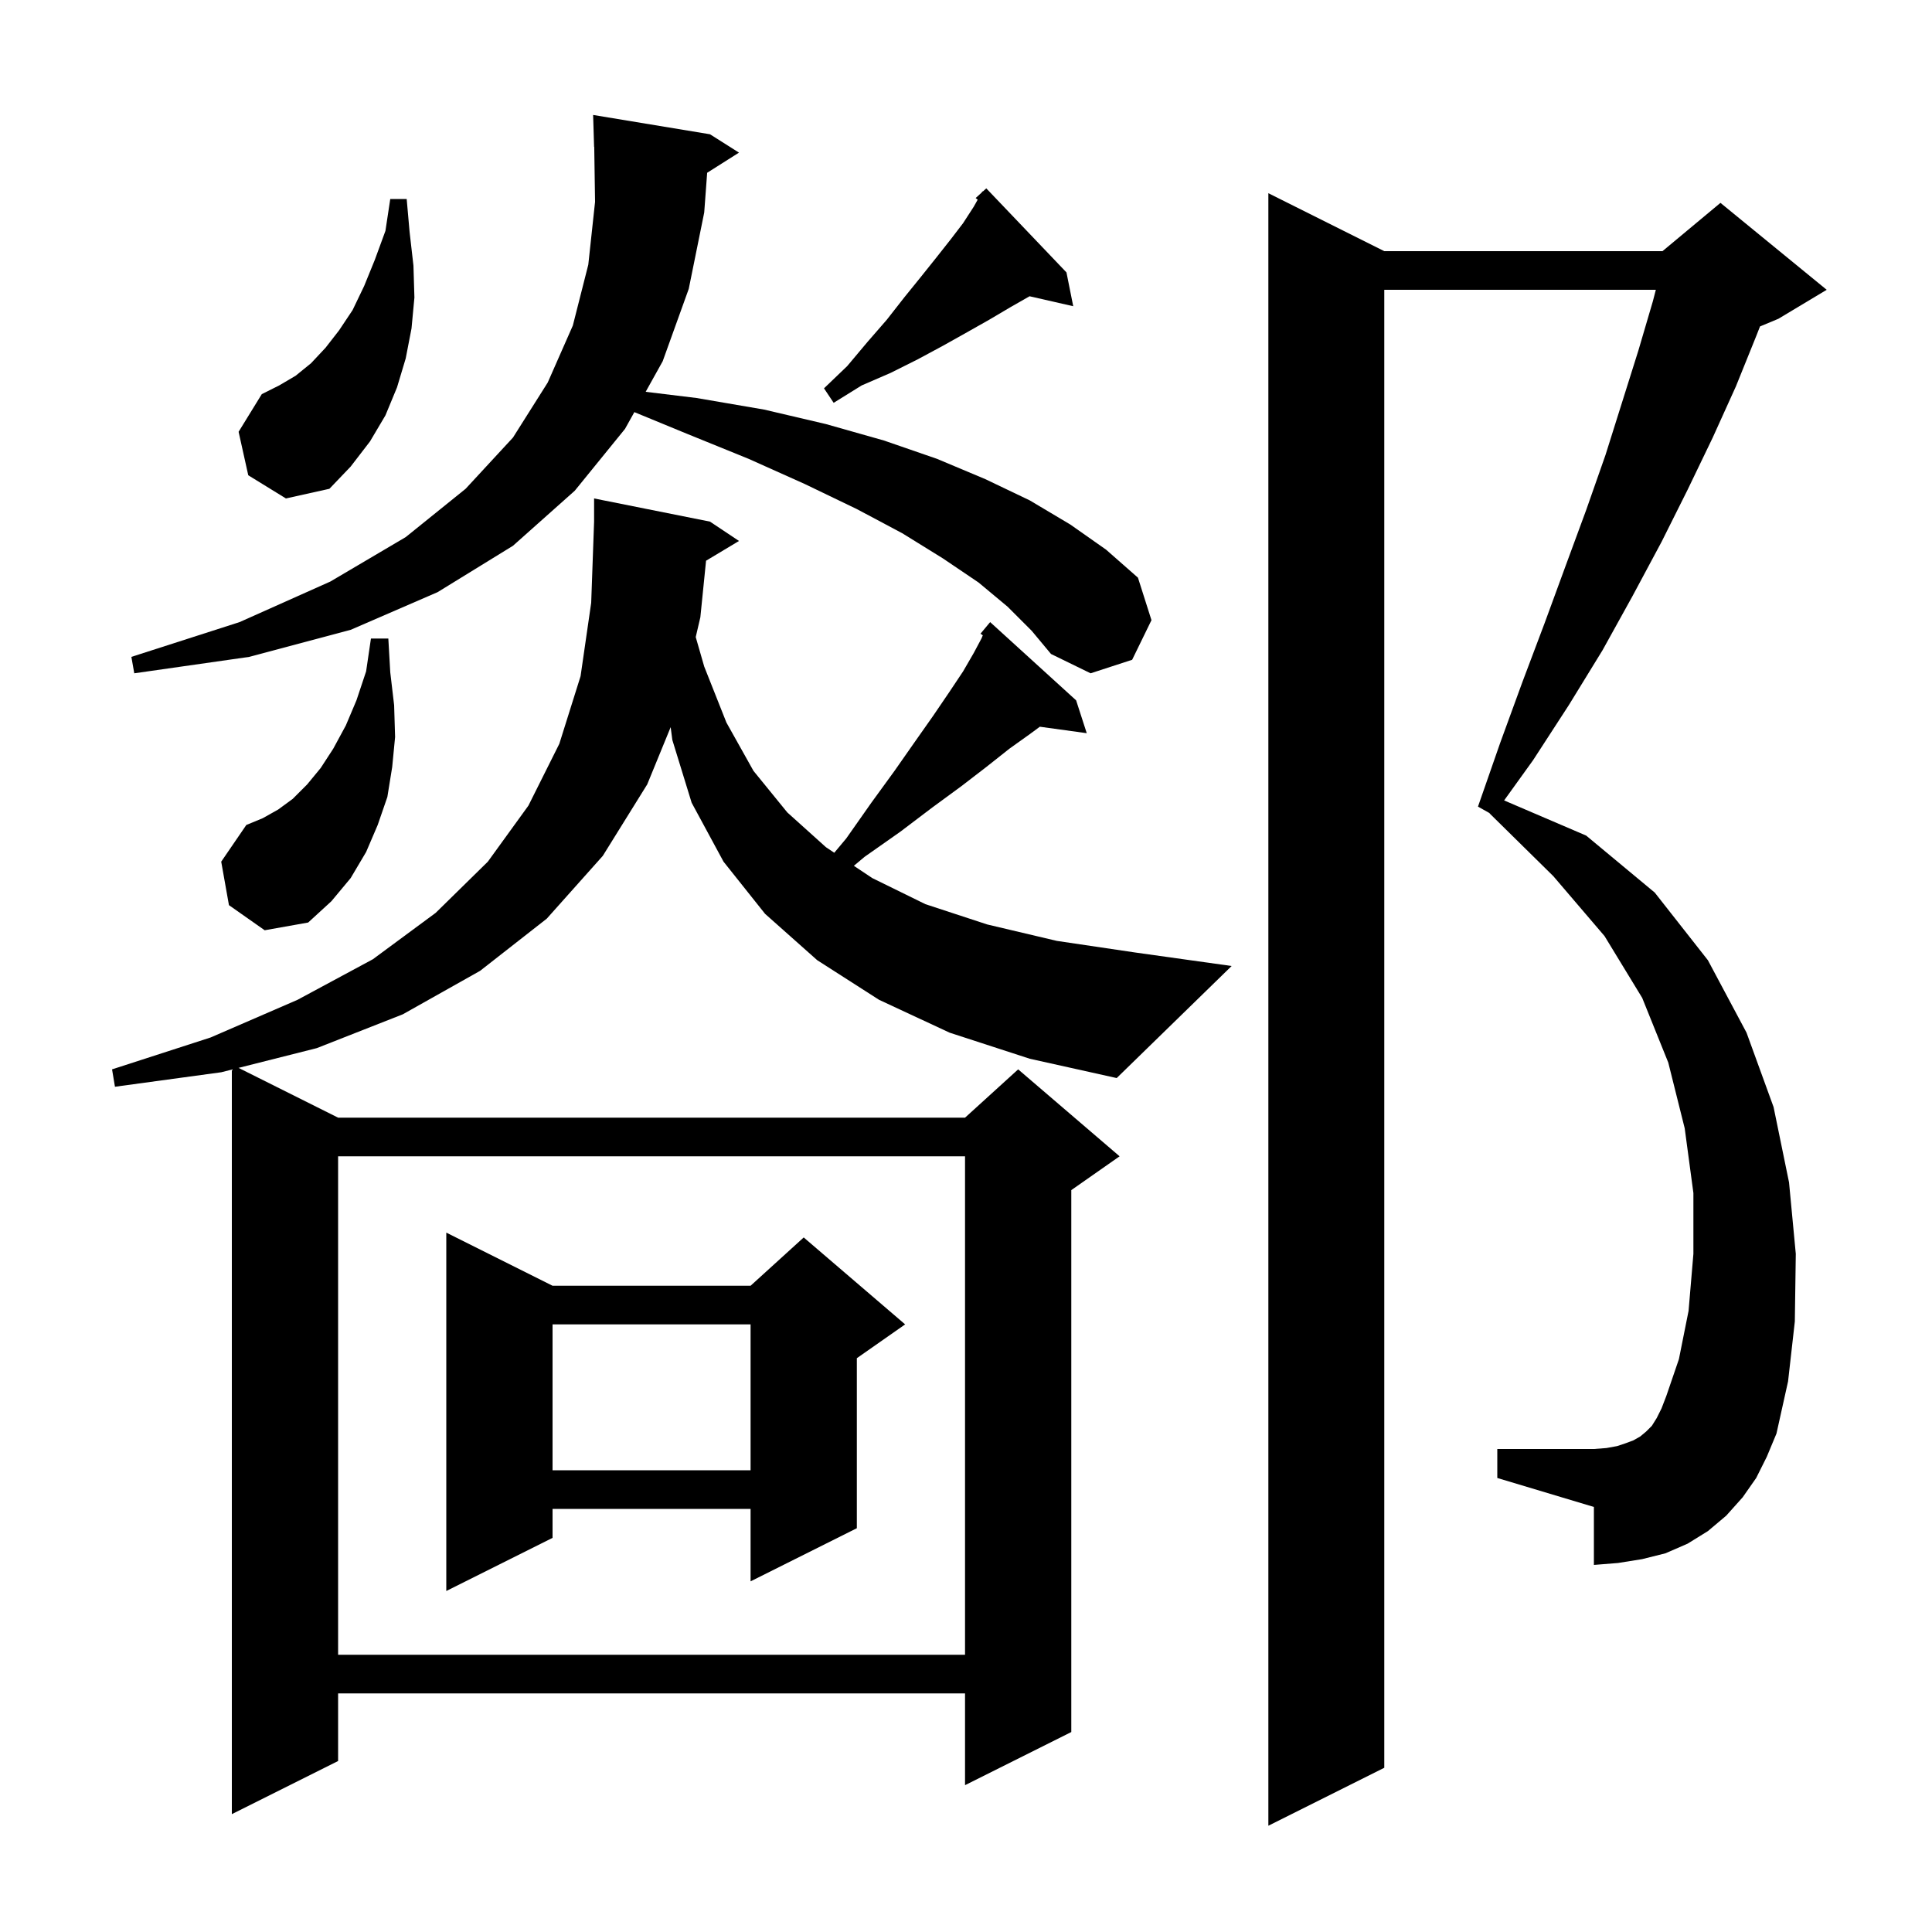 <svg xmlns="http://www.w3.org/2000/svg" xmlns:xlink="http://www.w3.org/1999/xlink" version="1.1" baseProfile="full" viewBox="0 0 200 200" width="200" height="200"><g fill="currentColor"><path d="M 181.8 153.0 L 180.4 155.0 L 178.7 156.9 L 176.8 158.5 L 174.7 159.8 L 172.4 160.8 L 170.0 161.4 L 167.5 161.8 L 165.0 162.0 L 165.0 156.0 L 155.0 153.0 L 155.0 150.0 L 165.0 150.0 L 166.3 149.9 L 167.4 149.7 L 168.3 149.4 L 169.1 149.1 L 169.8 148.7 L 170.4 148.2 L 171.0 147.6 L 171.5 146.8 L 172.0 145.8 L 172.5 144.5 L 173.8 140.7 L 174.8 135.7 L 175.3 129.8 L 175.3 123.5 L 174.4 116.8 L 172.7 110.0 L 170.0 103.3 L 166.1 96.9 L 160.8 90.7 L 154.2 84.2 L 154.211 84.181 L 153.0 83.5 L 155.3 76.9 L 157.6 70.6 L 159.9 64.5 L 162.1 58.5 L 164.2 52.8 L 166.2 47.1 L 169.6 36.3 L 171.1 31.2 L 171.412 30.0 L 143.3 30.0 L 143.3 183.0 L 131.3 189.0 L 131.3 20.0 L 143.3 26.0 L 172.1 26.0 L 178.1 21.0 L 189.1 30.0 L 184.1 33.0 L 182.195 33.794 L 181.8 34.8 L 179.7 40.0 L 177.3 45.3 L 174.7 50.7 L 172.0 56.1 L 169.0 61.7 L 165.9 67.3 L 162.4 73.0 L 158.7 78.7 L 155.707 82.86 L 164.2 86.5 L 171.3 92.4 L 176.8 99.4 L 180.8 106.9 L 183.6 114.6 L 185.2 122.4 L 185.9 129.8 L 185.8 136.8 L 185.1 143.0 L 183.9 148.4 L 182.9 150.8 Z M 35.0 119.7 L 35.0 171.3 L 99.9 171.3 L 99.9 119.7 Z M 57.2 133.1 L 77.7 133.1 L 83.2 128.1 L 93.7 137.1 L 88.7 140.6 L 88.7 158.2 L 77.7 163.7 L 77.7 156.2 L 57.2 156.2 L 57.2 159.2 L 46.2 164.7 L 46.2 127.6 Z M 57.2 137.1 L 57.2 152.2 L 77.7 152.2 L 77.7 137.1 Z M 98.3 106.9 L 91.0 103.5 L 84.6 99.4 L 79.2 94.6 L 74.9 89.2 L 71.6 83.1 L 69.6 76.6 L 69.427 75.275 L 67.0 81.2 L 62.4 88.6 L 56.6 95.1 L 49.7 100.5 L 41.7 105.0 L 32.8 108.5 L 24.694 110.547 L 35.0 115.7 L 99.9 115.7 L 105.4 110.7 L 115.9 119.7 L 110.9 123.2 L 110.9 179.3 L 99.9 184.8 L 99.9 175.3 L 35.0 175.3 L 35.0 182.3 L 24.0 187.8 L 24.0 110.722 L 22.9 111.0 L 11.9 112.5 L 11.6 110.7 L 21.8 107.4 L 30.8 103.5 L 38.6 99.3 L 45.1 94.5 L 50.5 89.2 L 54.7 83.4 L 57.9 77.0 L 60.1 70.0 L 61.2 62.4 L 61.5 54.0 L 61.5 51.6 L 73.5 54.0 L 76.5 56.0 L 73.091 58.045 L 72.5 63.9 L 72.022 65.949 L 72.9 69.0 L 75.2 74.8 L 78.0 79.8 L 81.5 84.1 L 85.5 87.7 L 86.364 88.276 L 87.6 86.8 L 90.2 83.1 L 92.6 79.8 L 94.7 76.8 L 96.6 74.1 L 98.3 71.6 L 99.7 69.5 L 100.8 67.6 L 101.6 66.1 L 101.739 65.767 L 101.5 65.6 L 102.5 64.4 L 111.4 72.5 L 112.5 75.9 L 107.645 75.23 L 106.6 76.0 L 104.5 77.5 L 102.1 79.4 L 99.5 81.4 L 96.5 83.6 L 93.2 86.1 L 89.5 88.7 L 88.392 89.628 L 90.3 90.9 L 95.8 93.6 L 102.2 95.7 L 109.4 97.4 L 117.5 98.6 L 127.5 100.0 L 115.6 111.6 L 106.6 109.6 Z M 23.7 93.7 L 22.9 89.2 L 25.5 85.4 L 27.2 84.7 L 28.8 83.8 L 30.3 82.7 L 31.8 81.2 L 33.2 79.5 L 34.5 77.5 L 35.8 75.1 L 36.9 72.5 L 37.9 69.5 L 38.4 66.1 L 40.2 66.1 L 40.4 69.6 L 40.8 73.0 L 40.9 76.3 L 40.6 79.4 L 40.1 82.5 L 39.1 85.4 L 37.9 88.2 L 36.3 90.9 L 34.3 93.3 L 31.9 95.5 L 27.4 96.3 Z M 104.3 62.8 L 101.3 60.3 L 97.6 57.8 L 93.4 55.2 L 88.7 52.7 L 83.3 50.1 L 77.5 47.5 L 71.1 44.9 L 65.668 42.663 L 64.7 44.4 L 59.5 50.8 L 53.1 56.5 L 45.3 61.3 L 36.3 65.2 L 25.8 68.0 L 13.9 69.7 L 13.6 68.0 L 24.8 64.4 L 34.2 60.2 L 42.0 55.6 L 48.2 50.6 L 53.1 45.3 L 56.7 39.6 L 59.3 33.7 L 60.9 27.4 L 61.6 20.9 L 61.515 15.198 L 61.5 15.2 L 61.4 11.9 L 73.5 13.9 L 76.5 15.8 L 73.205 17.885 L 72.9 22.0 L 71.3 29.9 L 68.6 37.4 L 66.839 40.56 L 72.1 41.2 L 79.1 42.4 L 85.5 43.9 L 91.5 45.6 L 97.0 47.5 L 102.0 49.6 L 106.6 51.8 L 110.8 54.3 L 114.5 56.9 L 117.8 59.8 L 119.2 64.2 L 117.2 68.3 L 112.9 69.7 L 108.8 67.7 L 106.8 65.3 Z M 25.7 49.2 L 24.7 44.7 L 27.1 40.8 L 28.9 39.9 L 30.6 38.9 L 32.2 37.6 L 33.7 36.0 L 35.1 34.2 L 36.5 32.1 L 37.7 29.6 L 38.8 26.9 L 39.9 23.9 L 40.4 20.6 L 42.1 20.6 L 42.4 24.0 L 42.8 27.5 L 42.9 30.8 L 42.6 34.0 L 42.0 37.1 L 41.1 40.1 L 39.9 43.0 L 38.3 45.7 L 36.3 48.3 L 34.1 50.6 L 29.6 51.6 Z M 110.4 28.2 L 111.1 31.7 L 106.579 30.669 L 104.6 31.8 L 102.4 33.1 L 100.1 34.4 L 97.6 35.8 L 95.0 37.2 L 92.2 38.6 L 89.2 39.9 L 86.3 41.7 L 85.3 40.2 L 87.7 37.9 L 89.8 35.4 L 91.8 33.1 L 93.6 30.8 L 95.3 28.7 L 96.9 26.7 L 98.4 24.8 L 99.7 23.1 L 100.8 21.4 L 101.21 20.672 L 101.0 20.5 L 101.627 19.93 L 101.7 19.8 L 101.734 19.833 L 102.1 19.5 Z "/></g></svg>